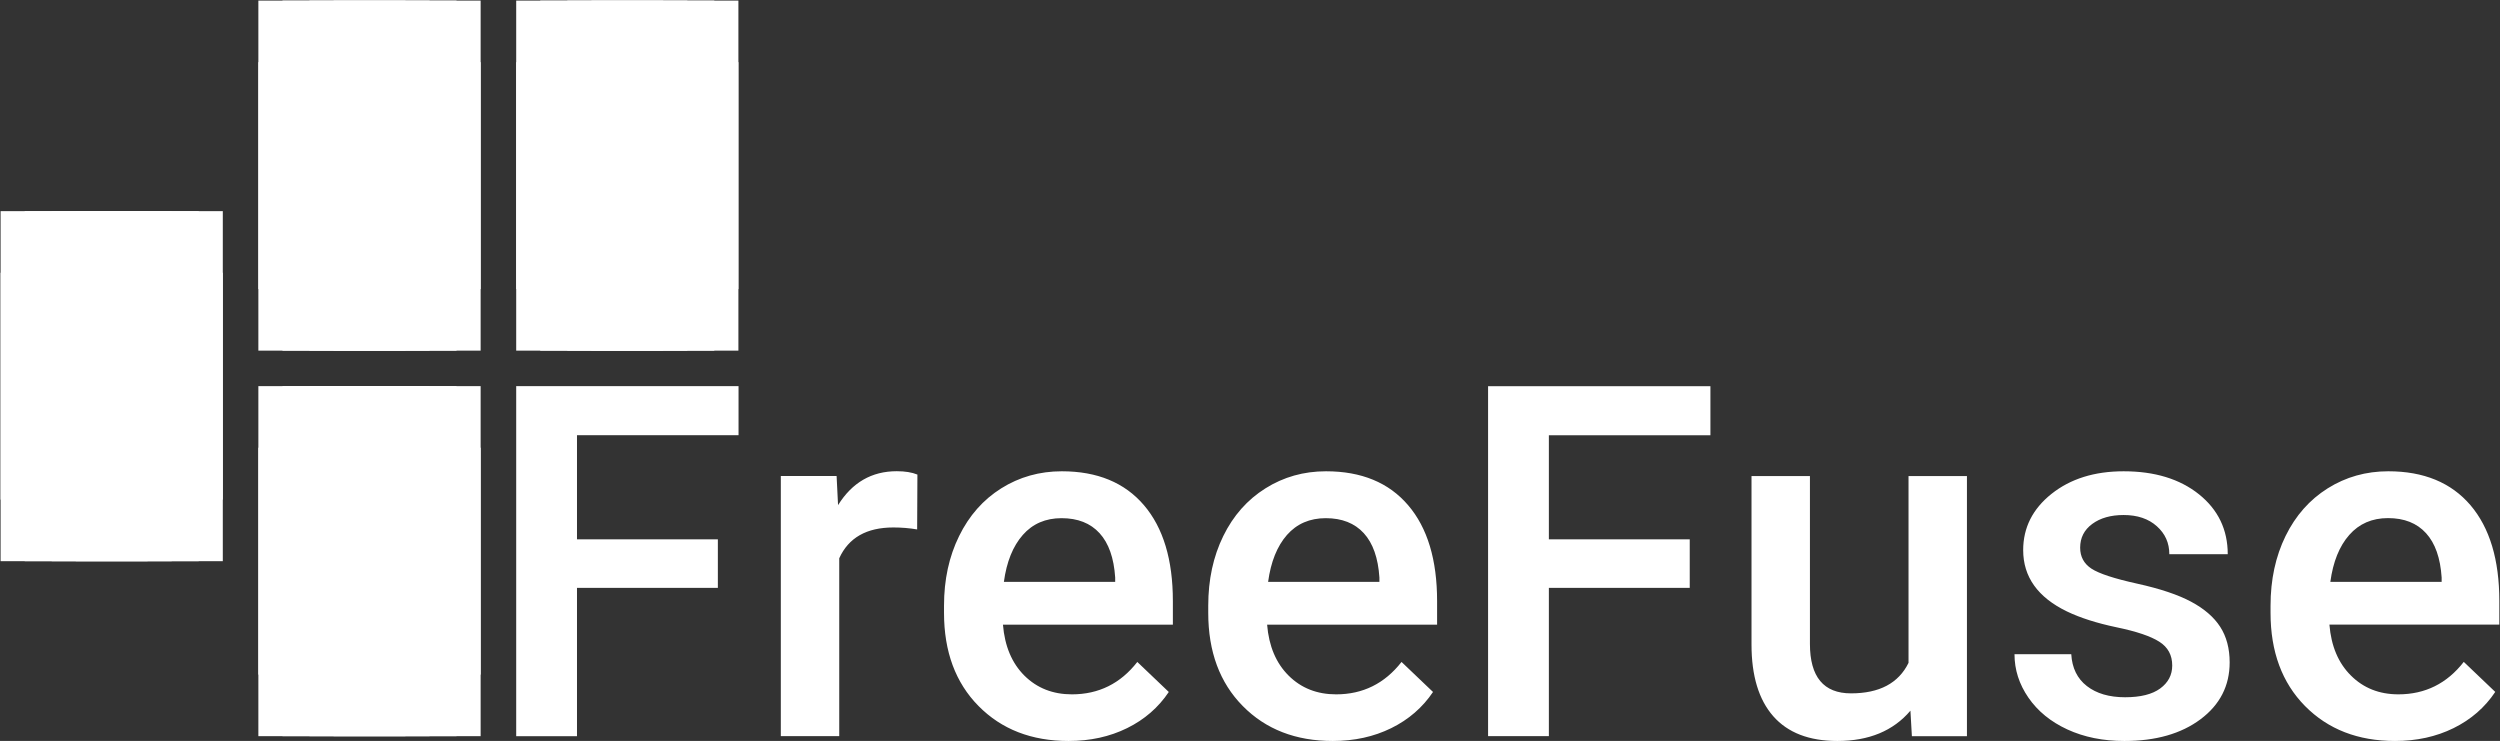 <svg version="1.2" xmlns="http://www.w3.org/2000/svg" viewBox="0 0 3796 1125" width="3796" height="1125">
	<rect x="0" y="0" width="3796" height="1125" fill="#333333" stroke="none"/>
	<title>logo__partners__FreeFuse-svg</title>
	<style>
		.s0 { fill: #fff } 
	</style>
	<g id="document">
		<g>
			<g>
				<g>
					<g>
						<path class="s0" d="m783.8 0.9v438h223.2v-438z"/>
						<path class="s0" d="m783.8 94.4v438h223.2v-438z"/>
					</g>
					<g>
						<path class="s0" d="m861.4 0.9v438h223.2v-438z"/>
						<path class="s0" d="m861.4 94.4v438h223.2v-438z"/>
					</g>
				</g>
				<g>
					<g>
						<path class="s0" d="m820.3 0.9v438h223.3v-438z"/>
						<path class="s0" d="m820.3 94.4v438h223.3v-438z"/>
					</g>
					<g>
						<path class="s0" d="m898 0.9v438h223.2v-438z"/>
						<path class="s0" d="m898 94.4v438h223.2v-438z"/>
					</g>
				</g>
			</g>
			<g>
				<g>
					<g>
						<path class="s0" d="m392.3 0.9v438h223.3v-438z"/>
						<path class="s0" d="m392.3 94.4v438h223.3v-438z"/>
					</g>
					<g>
						<path class="s0" d="m469.9 0.9v438h223.3v-438z"/>
						<path class="s0" d="m469.9 94.4v438h223.3v-438z"/>
					</g>
				</g>
				<g>
					<g>
						<path class="s0" d="m428.9 0.9v438h223.3v-438z"/>
						<path class="s0" d="m428.9 94.4v438h223.3v-438z"/>
					</g>
					<g>
						<path class="s0" d="m506.5 0.9v438h223.3v-438z"/>
						<path class="s0" d="m506.5 94.4v438h223.3v-438z"/>
					</g>
				</g>
			</g>
			<g>
				<g>
					<g>
						<path class="s0" d="m392.3 586.3v438h223.3v-438z"/>
						<path class="s0" d="m392.3 679.8v438h223.3v-438z"/>
					</g>
					<g>
						<path class="s0" d="m469.9 586.3v438h223.3v-438z"/>
						<path class="s0" d="m469.9 679.8v438h223.3v-438z"/>
					</g>
				</g>
				<g>
					<g>
						<path class="s0" d="m428.9 586.3v438h223.3v-438z"/>
						<path class="s0" d="m428.9 679.8v438h223.3v-438z"/>
					</g>
					<g>
						<path class="s0" d="m506.5 586.3v438h223.3v-438z"/>
						<path class="s0" d="m506.5 679.8v438h223.3v-438z"/>
					</g>
				</g>
			</g>
			<g>
				<g>
					<g>
						<path class="s0" d="m0.9 320.6v438h223.3v-438z"/>
						<path class="s0" d="m0.9 414.1v438h223.3v-438z"/>
					</g>
					<g>
						<path class="s0" d="m78.5 320.6v438h223.3v-438z"/>
						<path class="s0" d="m78.5 414.1v438h223.3v-438z"/>
					</g>
				</g>
				<g>
					<g>
						<path class="s0" d="m37.5 320.6v438h223.2v-438z"/>
						<path class="s0" d="m37.5 414.1v438h223.2v-438z"/>
					</g>
					<g>
						<path class="s0" d="m115.1 320.6v438h223.2v-438z"/>
						<path class="s0" d="m115.1 414.1v438h223.2v-438z"/>
					</g>
				</g>
			</g>
			<path fill-rule="evenodd" class="s0" d="m1090 892.6h-213.9v225.2h-92.3v-531.5h337.6v74.5h-245.3v158.1h213.9zm302.6-88.7q-17.5-3-36.1-3-61 0-82.2 46.8v270.1h-88.7v-395h84.7l2.2 44.2q32.1-51.5 89.1-51.5 19 0 31.4 5.1zm93.2 268.1q-52.4-53.1-52.4-141.4v-11q0-59.1 22.9-105.6 22.8-46.6 64-72.5 41.3-25.9 92-25.9 80.7 0 124.7 51.5 43.9 51.4 43.9 145.6v35.8h-258q4 48.9 32.6 77.4 28.7 28.4 72.1 28.4 61 0 99.3-49.2l47.8 45.6q-23.7 35.4-63.3 54.9-39.6 19.5-88.9 19.5-84.3 0-136.7-53.1zm67.2-259.7q-22.5 25.6-28.7 71.2h169v-6.6q-2.9-44.5-23.7-67.3-20.8-22.8-57.7-22.8-36.5 0-58.9 25.5zm334 259.7q-52.4-53.1-52.4-141.4v-11q0-59.1 22.8-105.6 22.8-46.6 64.1-72.5 41.2-25.9 91.9-25.9 80.7 0 124.7 51.5 44 51.4 44 145.6v35.8h-258.1q4 48.9 32.7 77.4 28.6 28.4 72.1 28.4 60.9 0 99.3-49.2l47.8 45.6q-23.8 35.4-63.4 54.9-39.6 19.5-88.8 19.5-84.4 0-136.7-53.1zm67.1-259.7q-22.4 25.6-28.6 71.2h169v-6.6q-2.9-44.5-23.7-67.3-20.9-22.8-57.7-22.8-36.5 0-59 25.5zm611.6 80.3h-213.9v225.2h-92.3v-531.4h337.6v74.5h-245.3v158h213.9zm335.1 186.5q-39.1 46-111 46-64.2 0-97.3-37.6-33-37.6-33-108.8v-255.8h88.7v254.8q0 75.1 62.4 75.1 64.6 0 87.3-46.3v-283.6h88.7v394.9h-83.6zm377.9-104.7q-19.5-12.5-64.8-21.9-45.2-9.5-75.5-24.1-66.4-32.2-66.4-93.1 0-51.1 43-85.4 43.1-34.3 109.5-34.3 70.8 0 114.5 35 43.6 35.1 43.6 90.9h-88.7q0-25.6-19-42.5-19-17-50.4-17-29.2 0-47.6 13.5-18.4 13.5-18.4 36.1 0 20.5 17.1 31.8 17.2 11.3 69.4 22.8 52.2 11.5 81.9 27.4 29.8 15.9 44.2 38.1 14.4 22.3 14.4 54.1 0 53.2-44.2 86.3-44.1 33-115.7 33-48.5 0-86.5-17.5-37.9-17.5-59.1-48.2-21.2-30.7-21.2-66.1h86.2q1.8 31.4 23.7 48.4 21.9 17 58 17 35.1 0 53.3-13.3 18.3-13.4 18.3-34.9 0-23.7-19.6-36.1zm221.2 97.6q-52.3-53.1-52.3-141.4v-11q0-59.1 22.8-105.7 22.8-46.5 64-72.4 41.3-25.9 92-25.9 80.7 0 124.7 51.4 43.9 51.5 43.9 145.7v35.7h-258q4 49 32.7 77.4 28.6 28.5 72 28.5 61 0 99.3-49.3l47.8 45.6q-23.7 35.5-63.3 55-39.6 19.5-88.9 19.5-84.3 0-136.7-53.1zm67.2-259.7q-22.5 25.5-28.7 71.2h169v-6.6q-2.9-44.5-23.7-67.3-20.8-22.9-57.7-22.9-36.4 0-58.9 25.6z"/>
		</g>
	</g>
</svg>